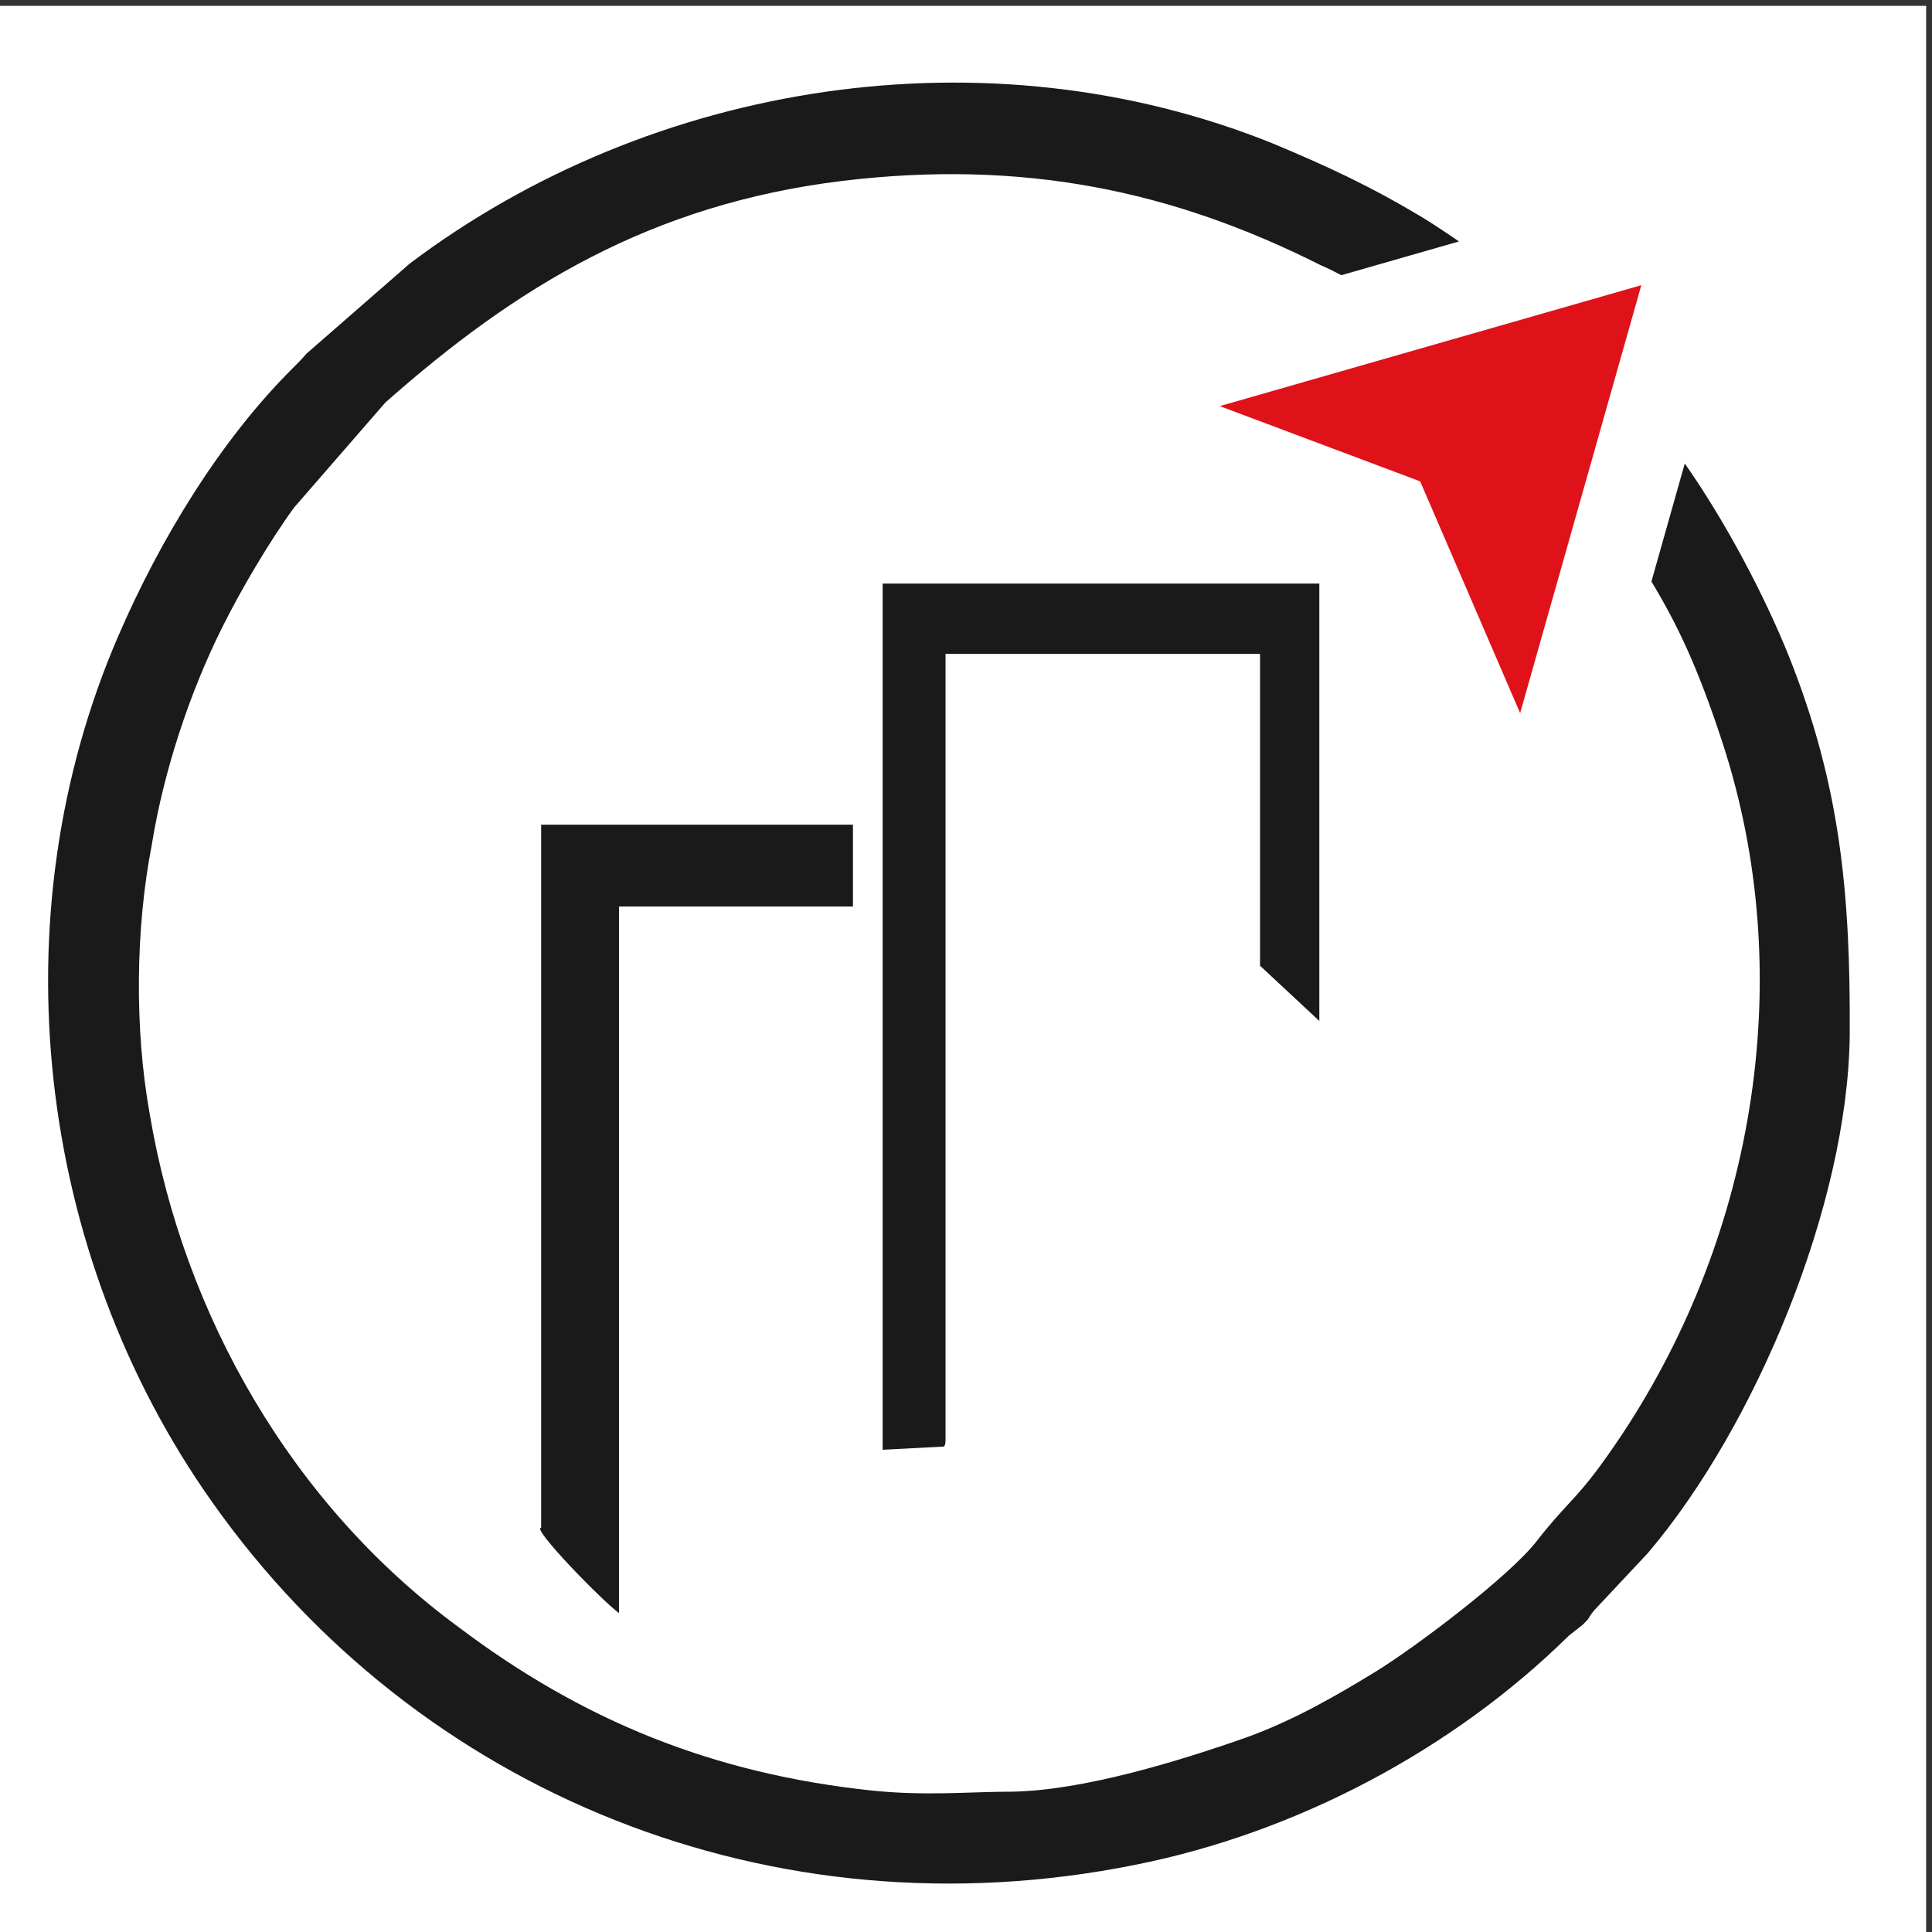 <?xml version="1.0" encoding="UTF-8"?>
<!DOCTYPE svg PUBLIC "-//W3C//DTD SVG 1.0//EN" "http://www.w3.org/TR/2001/REC-SVG-20010904/DTD/svg10.dtd">
<!-- Creator: CorelDRAW 2021 (64-Bit) -->
<svg xmlns="http://www.w3.org/2000/svg" xml:space="preserve" width="201px" height="201px" version="1.0" shape-rendering="geometricPrecision" text-rendering="geometricPrecision" image-rendering="optimizeQuality" fill-rule="evenodd" clip-rule="evenodd"
viewBox="0 0 201 201"
 xmlns:xlink="http://www.w3.org/1999/xlink"
 xmlns:xodm="http://www.corel.com/coreldraw/odm/2003">
 <rect x="0" y="0" width="201" height="201" fill="#333333" stroke="none"/>
 <g id="Layer_x0020_1">
  <rect fill="white" x="-0.61" y="0.61" width="201" height="201"/>
  <path fill="#1A1A1A" d="M171.81 60.5c2.75,4.56 4.83,8.96 7.34,16.6 7.91,24.03 3.59,50.99 -10.36,72.08 -4.69,7.03 -5.16,6.35 -8.98,11.23 -2.85,3.63 -12.51,10.95 -16.8,13.57 -4,2.44 -8.38,4.98 -13.29,6.76 -6.92,2.44 -16.99,5.54 -24.4,5.66 -4.48,0 -8.98,0.47 -14.65,-0.12 -16.42,-1.75 -30,-7.2 -43.07,-17.08 -17.08,-12.58 -28.5,-32.22 -32.04,-53.4 -1.56,-8.7 -1.47,-19.15 0.22,-27.84 1.25,-7.82 4.01,-16.02 7.32,-22.65 1.94,-3.91 4.98,-9.07 7.51,-12.52l9.48 -10.91c13.58,-12.02 27.62,-20.62 47.55,-23.06 18.74,-2.25 34.29,0.97 49.8,8.79 0.73,0.31 1.43,0.66 2.11,1.02l12.24 -3.51c-1.78,-1.22 -3.3,-2.21 -3.99,-2.61 -5.16,-3.09 -9.57,-5.16 -15.42,-7.6 -29.6,-11.92 -64.48,-6.54 -89.75,12.51l-10.73 9.36c-0.6,0.69 -0.79,0.87 -1.48,1.56 -7.53,7.51 -13.76,17.77 -18.08,27.75 -12.7,29.28 -8.57,64.35 9.76,90.22 21.4,30.28 58.31,45.3 96.01,37.7 16.71,-3.32 33.01,-11.92 45.11,-23.84 0.6,-0.47 0.88,-0.69 1.47,-1.16 0.88,-0.87 0.38,-0.5 1.16,-1.47l5.57 -5.94c11.23,-13.2 20.8,-36.26 21.02,-53.81 0.09,-14.95 -1,-26.18 -6.35,-39.57 -2.44,-6.07 -6.46,-13.8 -10.81,-20l-3.47 12.28z"/>
  <path fill="#1A1A1A" d="M91.83 150.83l6.29 -0.33c0.25,-0.01 0.25,-0.46 0.25,-0.82l0 -81.65 32.72 0 0 32.44 6.17 5.75 0 -45.51 -45.43 0 0 90.12z"/>
  <path fill="#1A1A1A" d="M64.4 167.82l0 -73.51 24.34 0 0 -8.51 -32.44 0 0 73.14c-1.08,0 6.53,7.78 8.1,8.88z"/>
  <polygon fill="#DF1219" points="126.9,42.25 147.75,50.08 158.15,74.19 170.76,29.67 "/>
 </g>
</svg>
